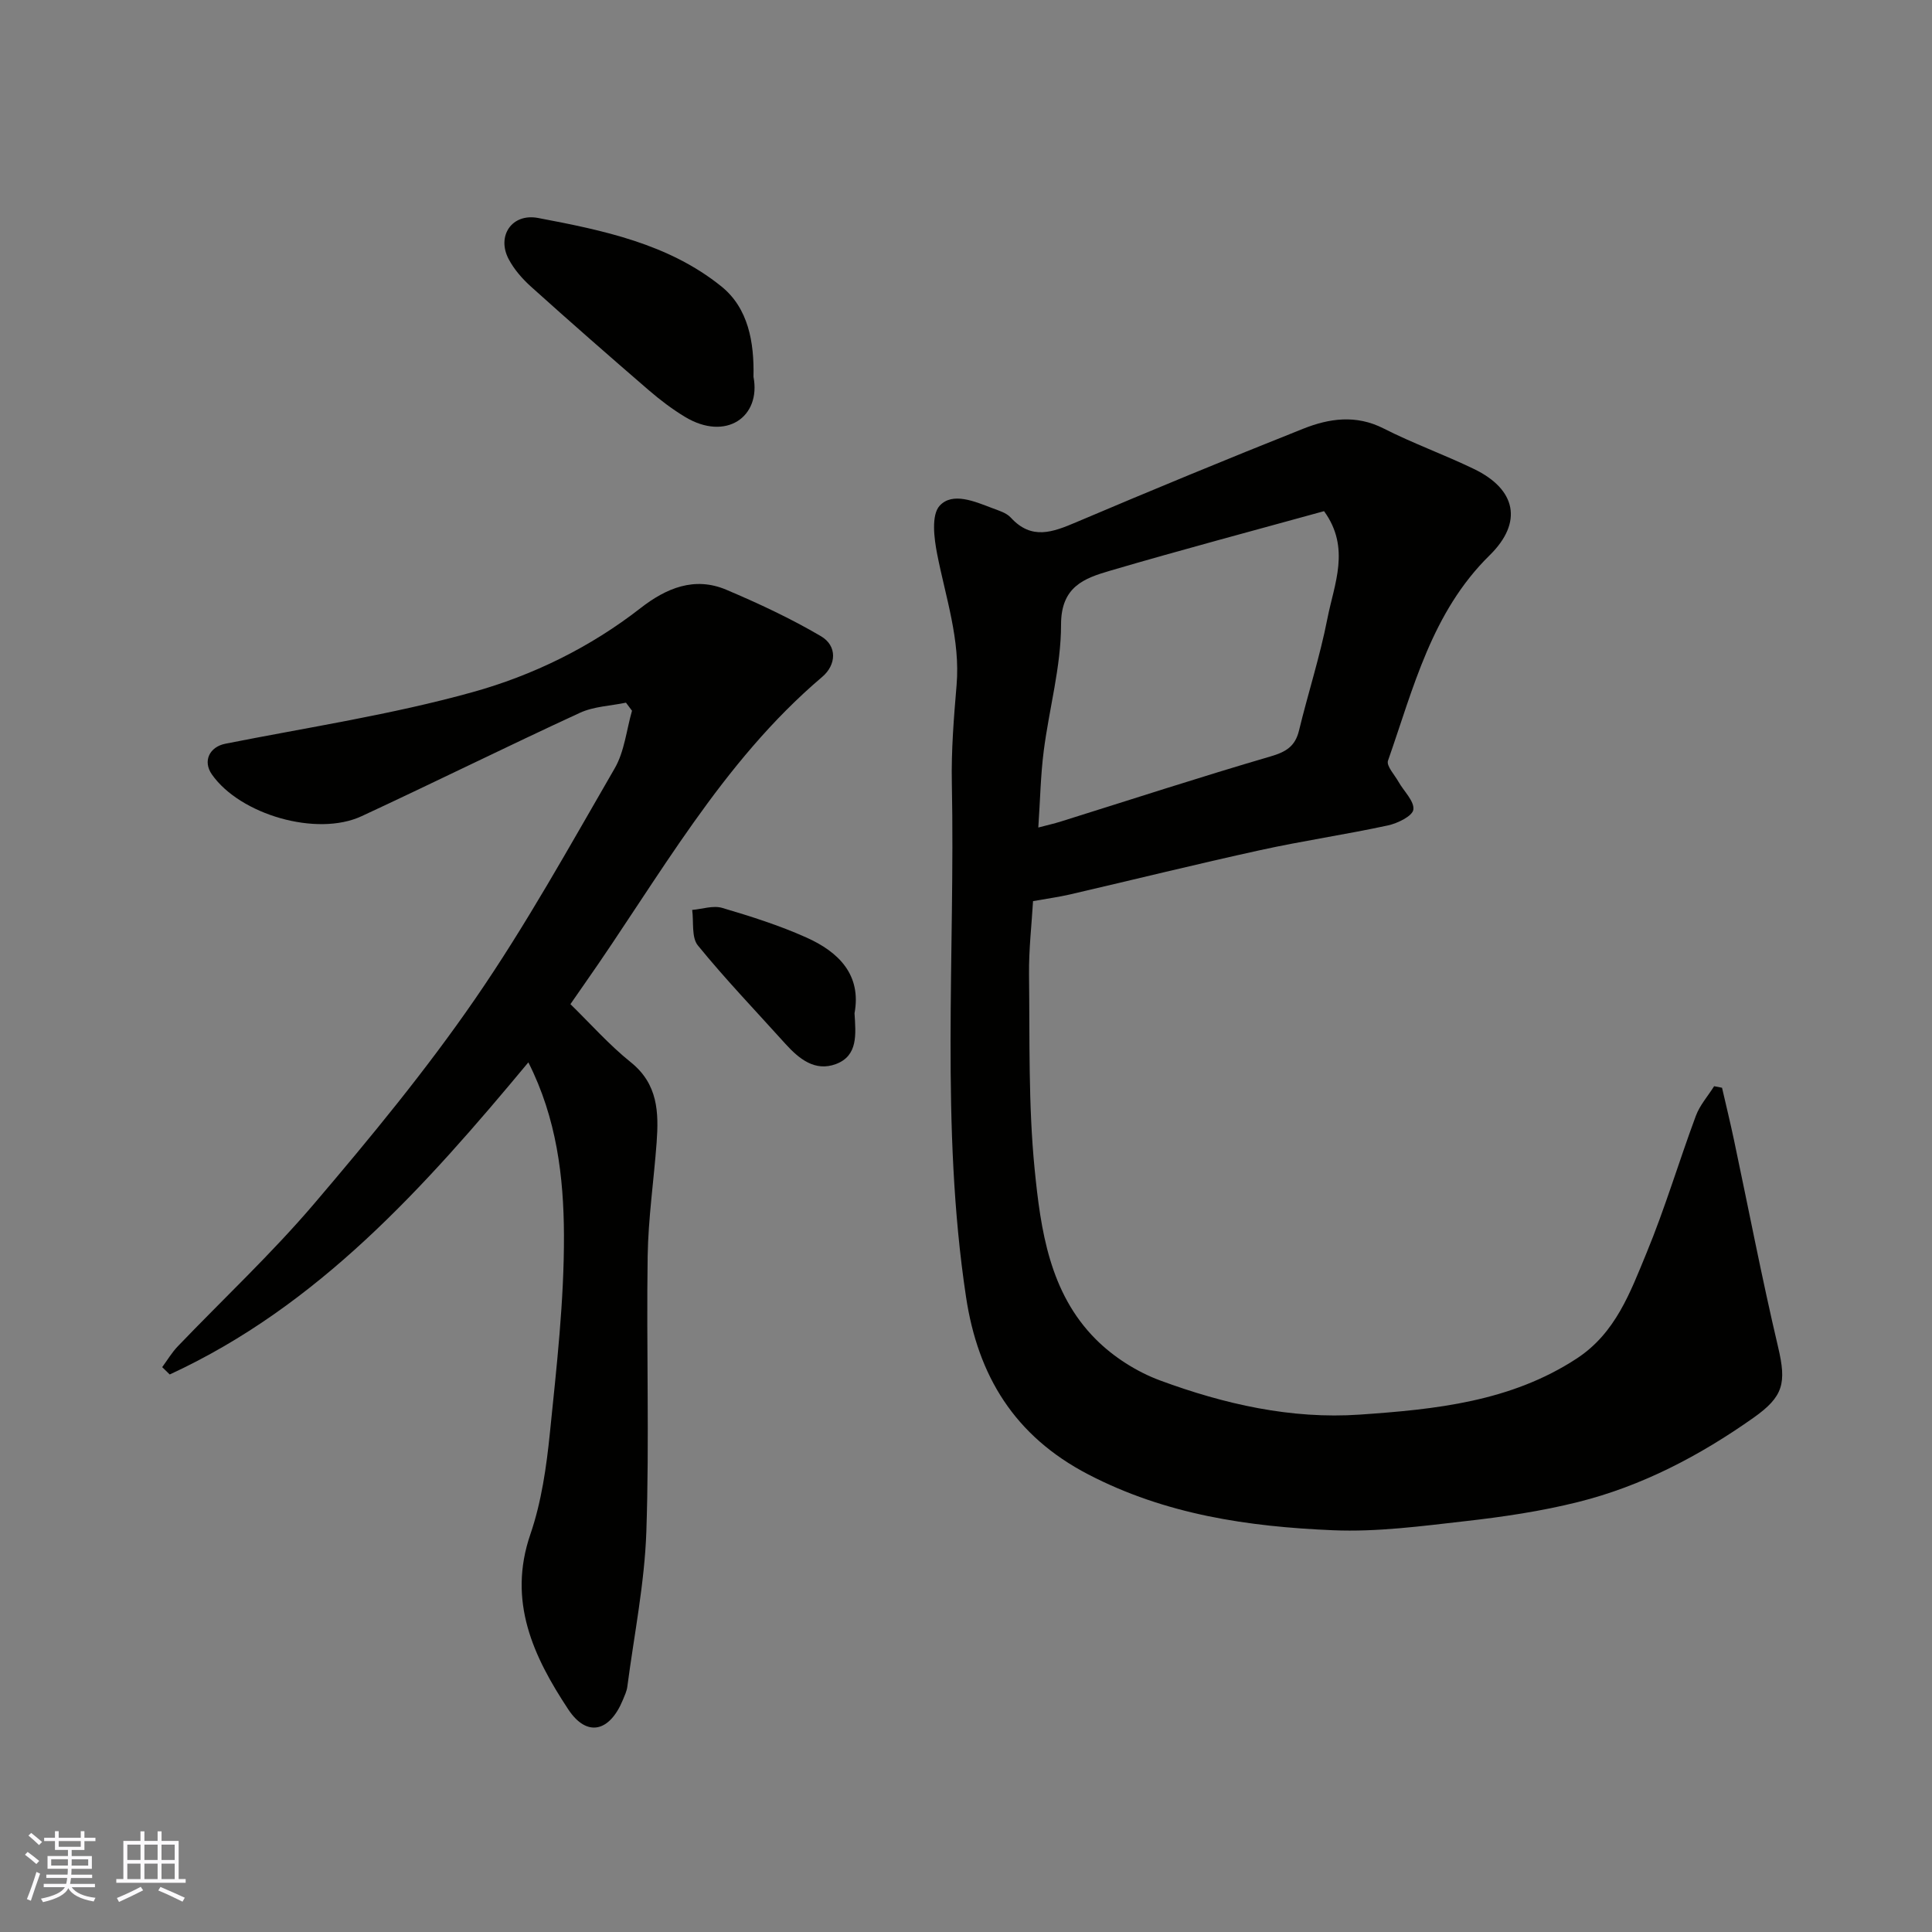 <svg enable-background="new 0 0 400 400" viewBox="0 0 400 400" xmlns="http://www.w3.org/2000/svg"><rect x="0" y="0" width="400" height="400" fill="#808080" stroke="none"/><g fill="#010100"><path d="m356.53 225.21c.82 3.57 1.69 7.13 2.45 10.71 3.04 14.33 5.8 28.73 9.16 42.99 1.76 7.46 1.11 10.24-5.11 14.63-11.15 7.87-23.11 14.15-36.36 17.45-7.57 1.89-15.36 3.05-23.12 3.93-9.16 1.04-18.43 2.29-27.59 1.9-17.51-.74-34.65-3.23-50.69-11.58-15.24-7.94-22.8-20.39-25.26-36.7-5.34-35.34-2.23-70.92-2.94-106.39-.14-6.76.41-13.55.98-20.3.79-9.4-2.26-18.14-4.02-27.13-.65-3.3-1.24-8.1.52-10.02 2.64-2.87 7.21-.9 10.83.48 1.37.52 2.98.98 3.9 1.99 4.3 4.71 8.69 3.01 13.54.95 15.59-6.62 31.24-13.09 46.98-19.35 5.37-2.14 10.93-2.97 16.64-.07 6.09 3.1 12.57 5.42 18.73 8.4 8.74 4.21 10.19 11.04 3.25 17.86-12.02 11.8-15.78 27.51-21.05 42.53-.38 1.07 1.36 2.92 2.18 4.38 1.1 1.95 3.3 4.01 3.07 5.75-.18 1.34-3.27 2.85-5.29 3.28-8.76 1.89-17.65 3.19-26.4 5.11-13.19 2.89-26.31 6.14-39.47 9.19-2.22.51-4.49.82-7.58 1.37-.28 4.82-.89 10.02-.83 15.21.16 13.43-.16 26.94 1.16 40.28 1.25 12.59 3.08 25.62 12.66 35.22 3.65 3.66 8.46 6.73 13.32 8.53 13.27 4.9 27.13 8.05 41.33 7.07 15.61-1.08 31.26-2.65 44.98-11.65 7.99-5.25 11.03-13.67 14.37-21.75 3.85-9.31 6.73-19.01 10.24-28.46.82-2.21 2.5-4.09 3.78-6.13.56.09 1.1.2 1.64.32zm-82.4-119.38c-14.66 4.05-29.55 8-44.33 12.34-5.33 1.56-10.13 3.29-10.12 11.14 0 8.73-2.47 17.43-3.59 26.19-.64 5.01-.73 10.1-1.12 15.83 1.98-.52 3.35-.83 4.69-1.25 14.44-4.52 28.83-9.21 43.36-13.46 3.2-.93 5.12-2.07 5.92-5.35 1.88-7.75 4.35-15.37 5.88-23.18 1.4-7.18 4.86-14.62-.69-22.26z"/><path d="m109.39 219.95c-21.52 25.88-43.52 50.44-74.25 64.62-.52-.51-1.04-1.02-1.56-1.52 1.07-1.44 1.99-3.02 3.23-4.31 9.42-9.83 19.41-19.17 28.22-29.51 11.67-13.7 23.18-27.66 33.37-42.46 10.52-15.27 19.55-31.6 28.86-47.68 2.03-3.5 2.44-7.94 3.59-11.94-.42-.56-.83-1.11-1.25-1.67-3.2.67-6.66.77-9.56 2.11-15.14 6.98-30.07 14.38-45.19 21.4-9.27 4.3-25.15-.32-30.98-8.65-1.94-2.77-.49-5.71 2.79-6.36 17.09-3.39 34.4-6.01 51.15-10.67 12.47-3.46 24.37-9.27 34.81-17.41 5.3-4.13 11.16-6.59 17.75-3.8 6.7 2.84 13.34 5.94 19.6 9.62 3.42 2.01 3.19 5.94.25 8.43-20.86 17.71-33.75 41.54-49.14 63.46-.93 1.32-1.84 2.64-2.98 4.29 4.09 3.99 7.99 8.41 12.51 12.04 5.62 4.51 5.79 10.37 5.34 16.57-.58 7.87-1.74 15.73-1.86 23.6-.28 18.99.37 38-.27 56.98-.37 10.74-2.54 21.42-3.94 32.12-.12.94-.56 1.86-.93 2.76-2.73 6.6-7.44 7.78-11.31 1.92-7.18-10.88-12.61-22.33-7.83-36.24 2.3-6.71 3.33-13.98 4.05-21.08 1.38-13.59 2.95-27.25 2.9-40.87-.05-12.02-1.51-24.17-7.37-35.75z"/><path d="m156 78c1.6 8.34-5.72 13.42-14.18 8.31-2.63-1.59-5.13-3.48-7.46-5.49-8.21-7.08-16.36-14.22-24.42-21.47-1.8-1.62-3.5-3.57-4.62-5.69-2.54-4.79.65-9.56 6.09-8.53 13.42 2.54 26.99 5.34 37.93 14.16 5.6 4.5 6.83 11.6 6.66 18.71z"/><path d="m176.92 209.79c.27 4.34.75 8.77-3.82 10.5-4.37 1.65-7.69-1.08-10.53-4.22-6.07-6.74-12.36-13.3-18.08-20.32-1.36-1.67-.84-4.86-1.18-7.36 2.08-.18 4.35-.97 6.21-.42 5.9 1.74 11.83 3.62 17.43 6.13 6.71 3 11.44 7.74 9.97 15.69z"/></g><path d="m5.17 384 .55-.58c.85.61 1.65 1.24 2.4 1.87l-.59.64c-.83-.73-1.62-1.37-2.36-1.93m1.22 9.53-.82-.34c.71-1.76 1.37-3.64 1.98-5.63.24.13.5.25.76.36-.6 1.67-1.24 3.54-1.92 5.61m-.5-13.5.57-.54c.56.44 1.31 1.06 2.26 1.87l-.64.64c-.68-.66-1.41-1.32-2.19-1.97m3.25.46h2.24v-1.36h.77v1.36h4.57v-1.36h.76v1.36h2.28v.69h-2.28v1.84h-2.64v1.26h4.18v2.64h-4.21c0 .45-.02.86-.05 1.21h4.32v.69h-4.38c-.04.34-.1.75-.19 1.22h5.15v.69h-4.82c.87 1.19 2.51 1.92 4.93 2.19-.17.31-.3.57-.37.76-2.77-.49-4.52-1.41-5.26-2.76-.56 1.26-2.3 2.23-5.24 2.9-.12-.24-.26-.48-.43-.72 2.73-.55 4.38-1.34 4.96-2.38h-4.38v-.69h4.65c.1-.38.17-.79.21-1.22h-4.32v-.69h4.4c.03-.34.05-.75.05-1.21h-4.2v-2.64h4.23v-1.26h-2.69v-1.84h-2.24zm1.46 4.46v1.29h3.45c.01-.4.02-.57.01-.53v-.32-.45h-3.46zm1.55-2.59h4.57v-1.19h-4.57zm6.11 2.59h-3.42v.77c-.01.19-.01.37-.02.53h3.44z" fill="#fbfafc"/><path d="m32.63 379.16h.82v1.98h3.54v7.89h1.45v.78h-14.36v-.78h1.46v-7.89h3.54v-1.98h.82v1.98h2.73zm-3.49 11.48.5.73c-1.61.82-3.28 1.63-5 2.41-.13-.27-.28-.55-.44-.82 1.75-.72 3.4-1.49 4.94-2.32m-2.78-5.55h2.73v-3.18h-2.73zm0 3.95h2.73v-3.2h-2.73zm3.54-3.95h2.73v-3.18h-2.73zm0 3.95h2.73v-3.2h-2.73zm7.89 4.68c-1.84-.92-3.51-1.7-5.02-2.32l.45-.73c1.89.8 3.57 1.55 5.04 2.23zm-1.62-11.81h-2.73v3.18h2.73zm-2.73 7.13h2.73v-3.2h-2.73z" fill="#fbfafc"/></svg>